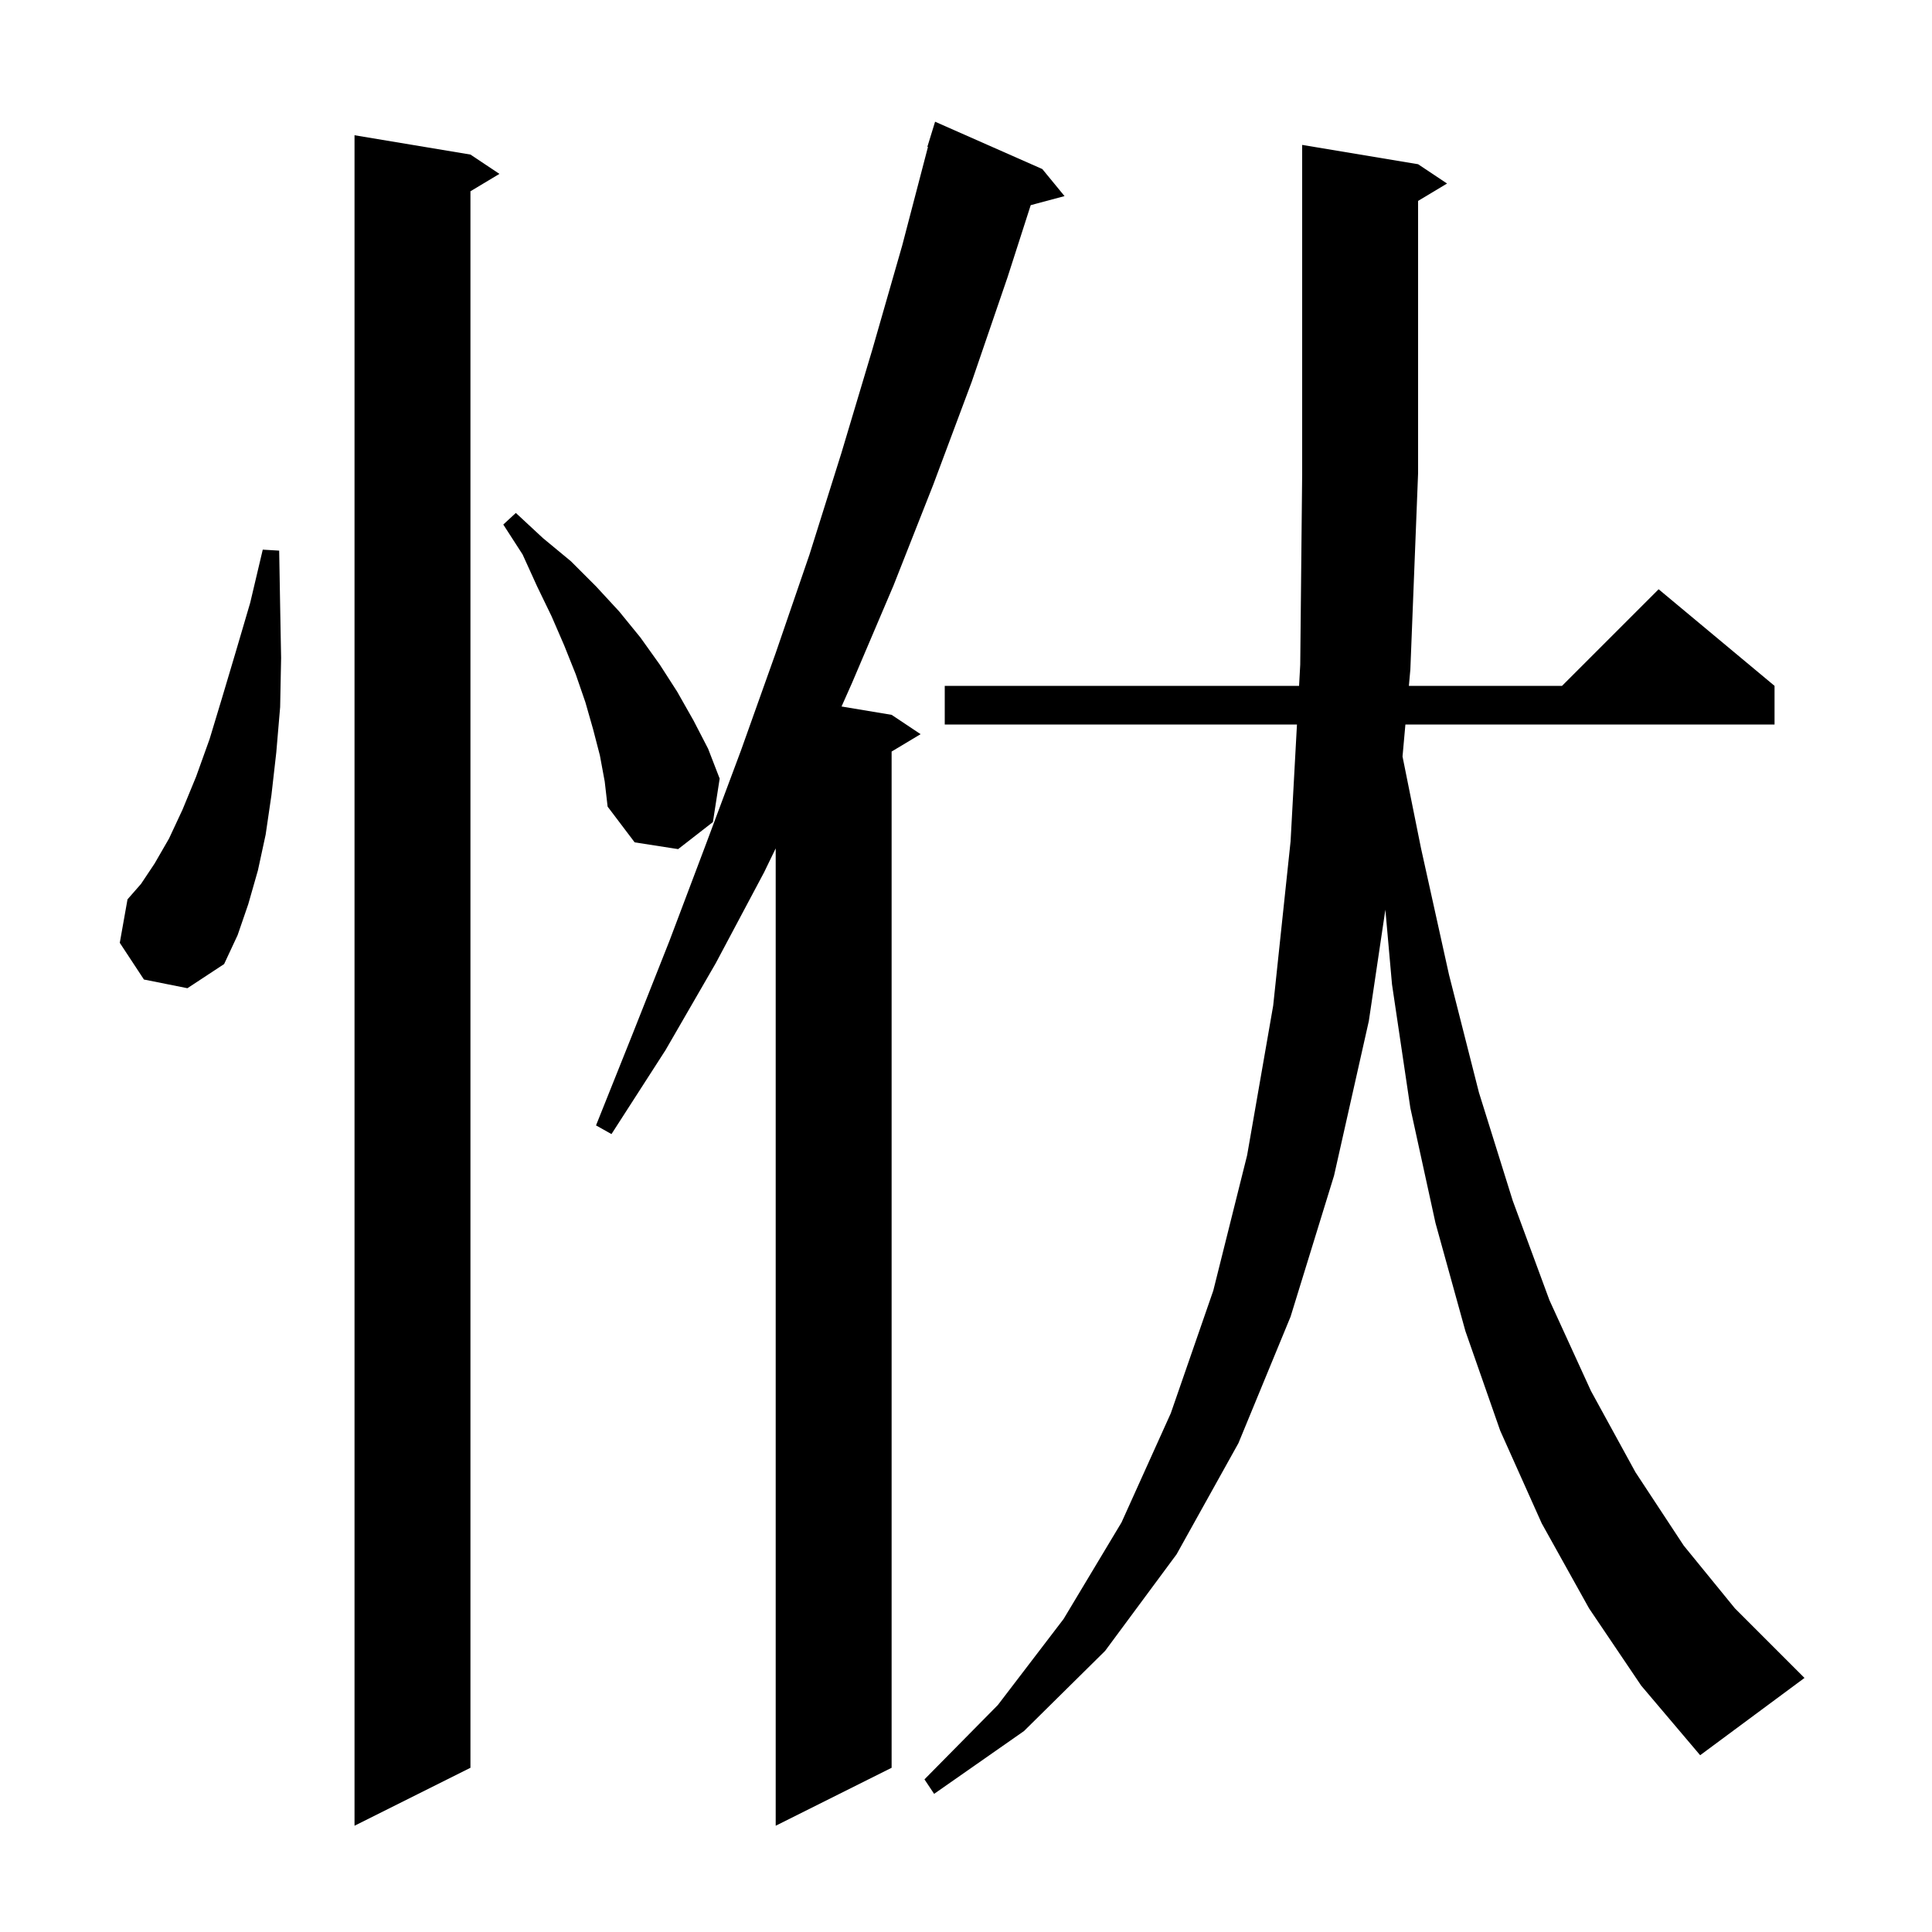 <svg xmlns="http://www.w3.org/2000/svg" xmlns:xlink="http://www.w3.org/1999/xlink" version="1.1" baseProfile="full" viewBox="0 0 200 200" width="200" height="200"><g fill="currentColor"><path d="M 48.7 16.0 L 51.7 18.0 L 48.7 19.8 L 48.7 183.0 L 36.7 189.0 L 36.7 14.0 Z M 107.9 17.5 L 110.2 20.3 L 106.699 21.238 L 104.3 28.7 L 100.6 39.5 L 96.6 50.2 L 92.5 60.6 L 88.2 70.7 L 87.117 73.136 L 92.3 74.0 L 95.3 76.0 L 92.3 77.8 L 92.3 183.0 L 80.3 189.0 L 80.3 87.823 L 79.1 90.3 L 74.1 99.7 L 68.9 108.7 L 63.3 117.4 L 61.7 116.5 L 65.5 107.0 L 69.3 97.4 L 73.0 87.6 L 76.7 77.7 L 80.3 67.6 L 83.8 57.4 L 87.1 46.9 L 90.3 36.2 L 93.4 25.4 L 96.062 15.212 L 96.0 15.2 L 96.8 12.6 Z M 176.0 181.7 L 169.9 174.5 L 164.5 166.5 L 159.6 157.7 L 155.3 148.1 L 151.7 137.8 L 148.6 126.6 L 146.0 114.7 L 144.1 101.9 L 143.413 94.171 L 141.7 105.7 L 138.1 121.7 L 133.6 136.3 L 128.2 149.4 L 121.8 160.9 L 114.4 170.9 L 106.0 179.2 L 96.7 185.7 L 95.7 184.2 L 103.3 176.5 L 110.1 167.6 L 116.1 157.6 L 121.2 146.3 L 125.6 133.6 L 129.1 119.6 L 131.8 104.1 L 133.6 87.1 L 134.261 75.0 L 97.8 75.0 L 97.8 71.0 L 134.48 71.0 L 134.6 68.8 L 134.8 49.0 L 134.8 15.0 L 146.8 17.0 L 149.8 19.0 L 146.8 20.8 L 146.8 49.0 L 146.0 69.3 L 145.847 71.0 L 161.7 71.0 L 171.7 61.0 L 183.7 71.0 L 183.7 75.0 L 145.487 75.0 L 145.189 78.314 L 147.1 87.8 L 150.0 100.9 L 153.1 113.1 L 156.6 124.3 L 160.4 134.6 L 164.7 144.0 L 169.3 152.4 L 174.3 160.0 L 179.6 166.5 L 186.8 173.7 Z M 14.9 101.4 L 12.4 97.6 L 13.2 93.1 L 14.6 91.5 L 16.0 89.4 L 17.5 86.8 L 18.9 83.8 L 20.3 80.4 L 21.7 76.5 L 23.0 72.2 L 24.4 67.5 L 25.9 62.4 L 27.2 56.9 L 28.9 57.0 L 29.0 62.7 L 29.1 68.1 L 29.0 73.2 L 28.6 77.9 L 28.1 82.3 L 27.5 86.4 L 26.7 90.1 L 25.7 93.6 L 24.6 96.8 L 23.2 99.8 L 19.4 102.3 Z M 62.1 78.2 L 61.4 75.5 L 60.6 72.7 L 59.6 69.8 L 58.4 66.8 L 57.1 63.8 L 55.6 60.7 L 54.1 57.4 L 52.1 54.3 L 53.4 53.1 L 56.2 55.7 L 59.1 58.1 L 61.7 60.7 L 64.1 63.3 L 66.3 66.0 L 68.3 68.8 L 70.1 71.6 L 71.8 74.6 L 73.3 77.5 L 74.5 80.6 L 73.8 85.1 L 70.2 87.9 L 65.7 87.2 L 62.9 83.5 L 62.6 80.9 Z "/></g></svg>